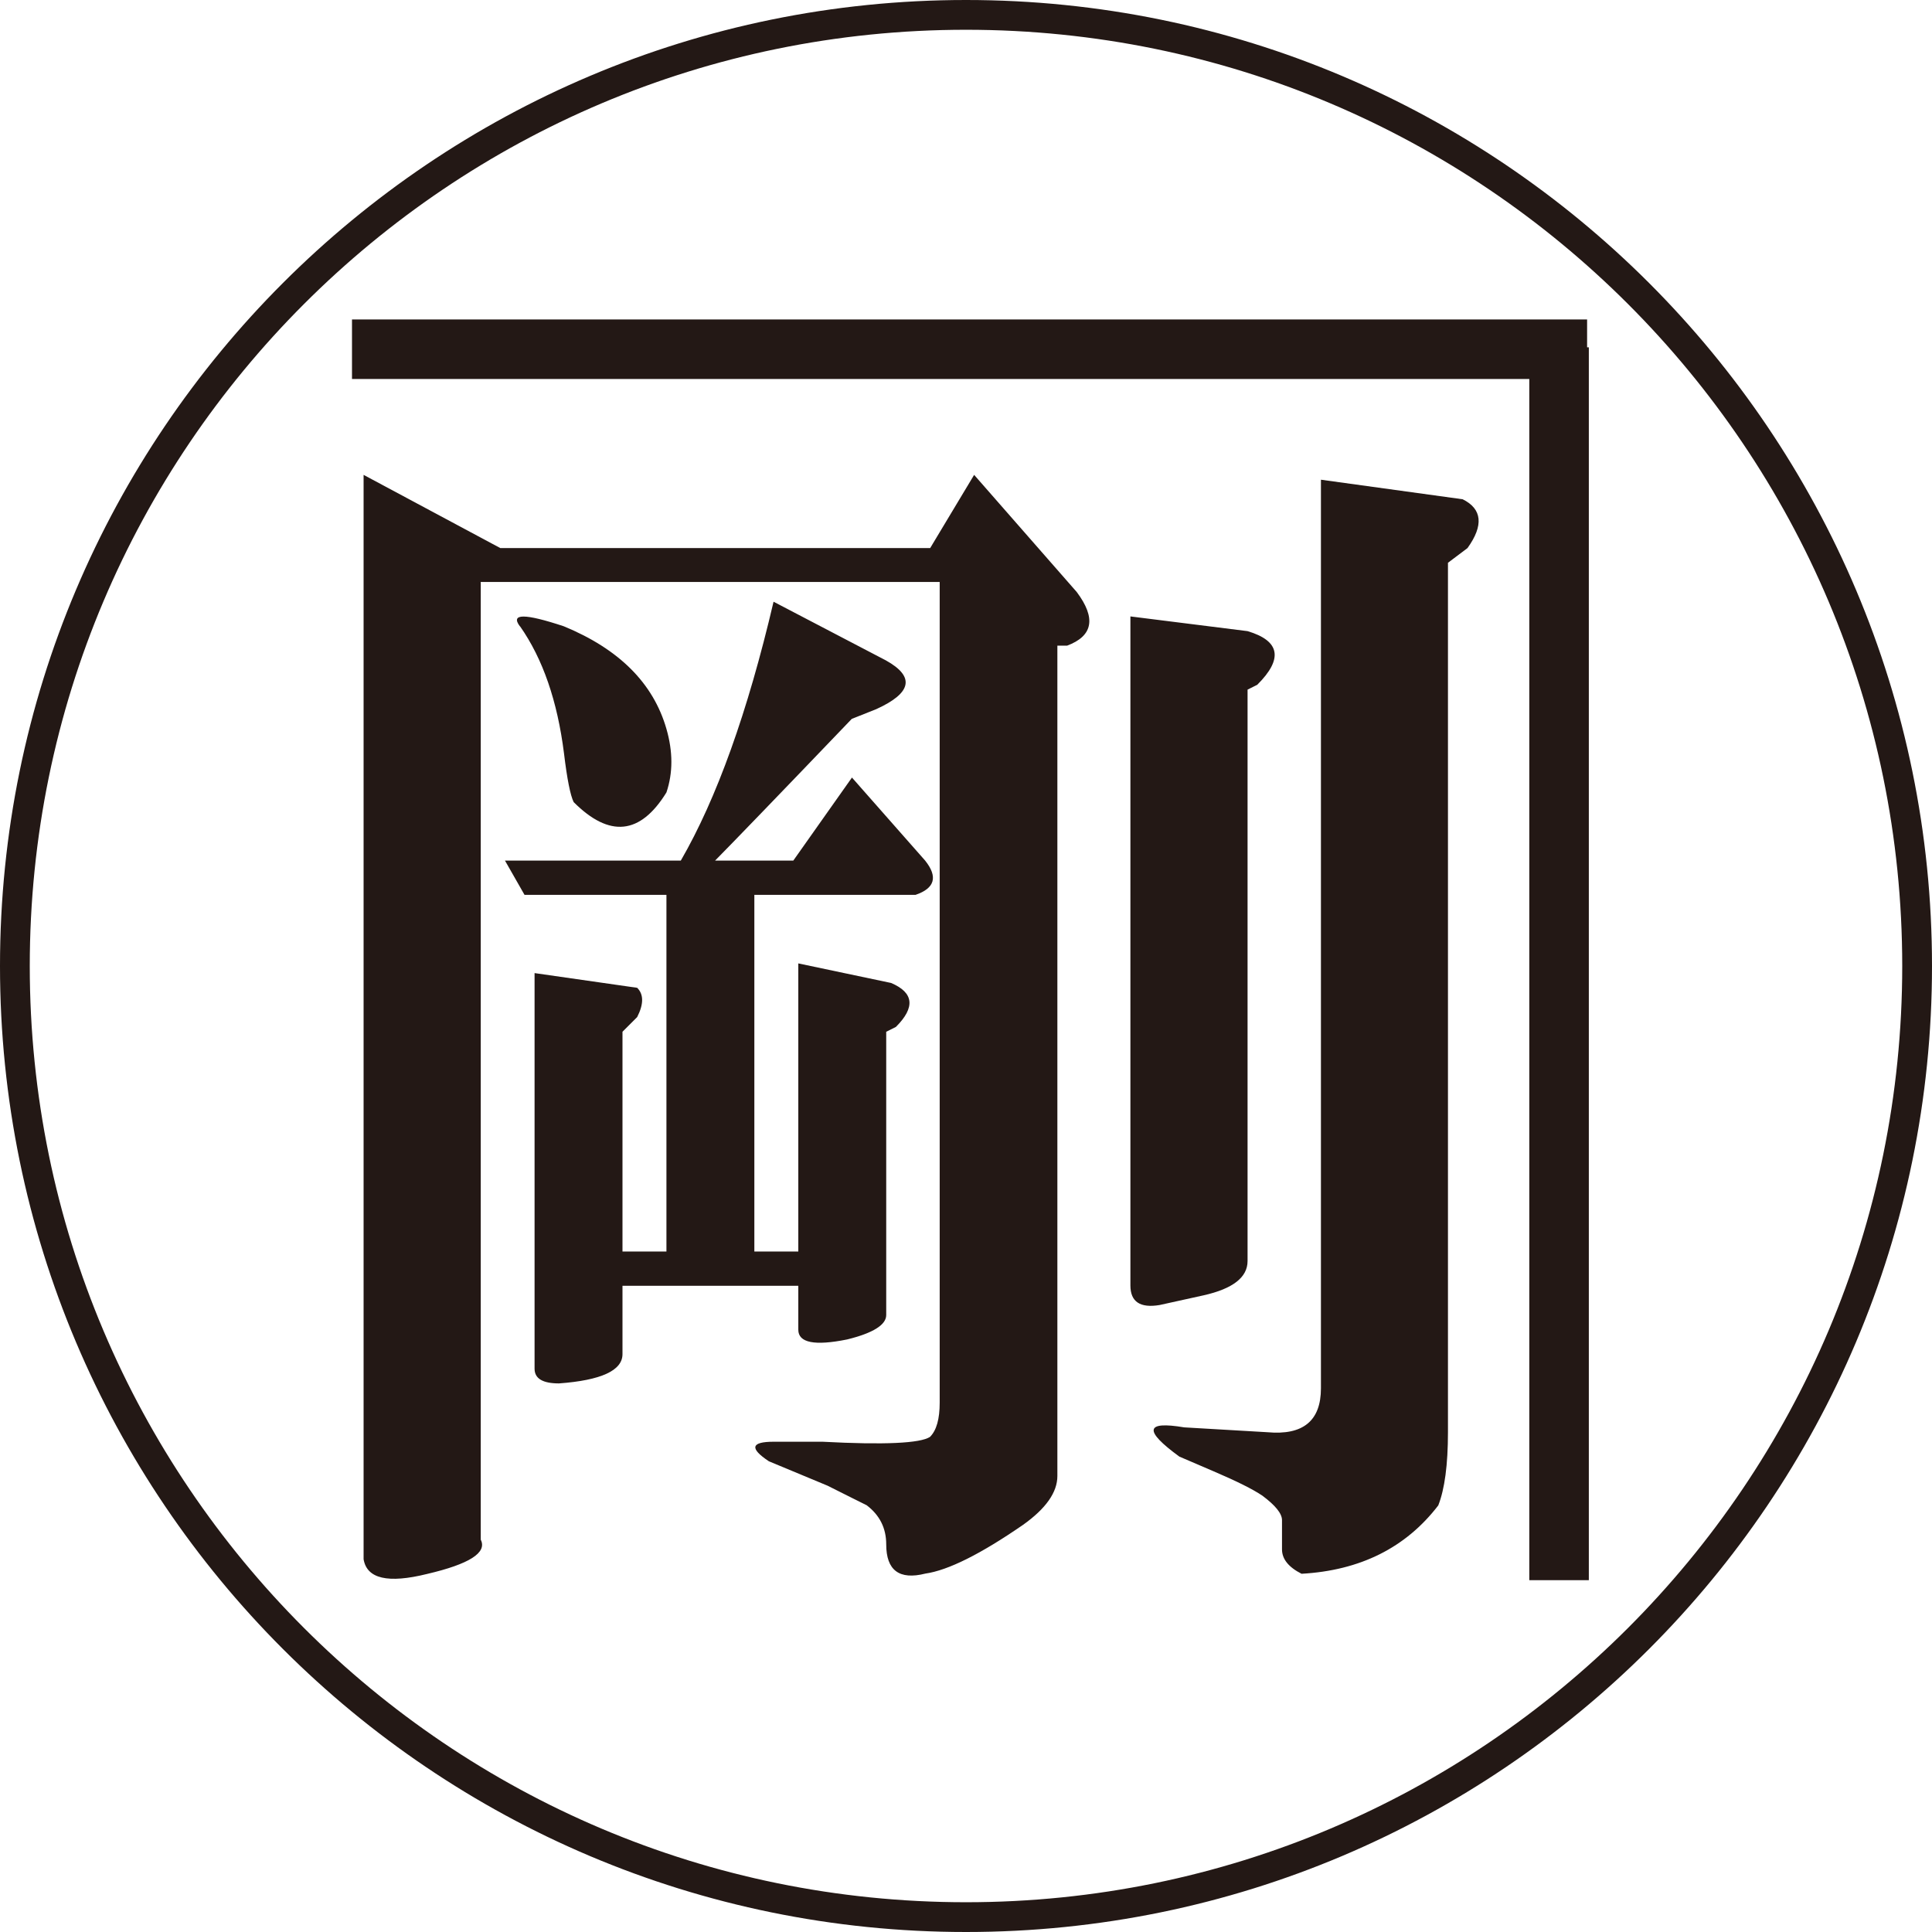 <?xml version="1.0" encoding="UTF-8"?>
<svg id="_レイヤー_2" data-name="レイヤー 2" xmlns="http://www.w3.org/2000/svg" viewBox="0 0 111.64 111.64">
  <defs>
    <style>
      .cls-1 {
        stroke-width: 0px;
      }

      .cls-1, .cls-2 {
        fill: #231815;
      }

      .cls-2 {
        stroke-width: 3.44px;
      }

      .cls-2, .cls-3 {
        stroke: #231815;
      }

      .cls-3 {
        fill: none;
        stroke-width: 1.72px;
      }
    </style>
  </defs>
  <g id="_レイヤー_2-2" data-name="レイヤー 2">
    <g>
      <path class="cls-3" d="M110.78,55.82c0,30.35-24.61,54.96-54.96,54.96S.86,86.17.86,55.82,25.47.86,55.82.86s54.96,24.61,54.96,54.96Z"/>
      <path class="cls-1" d="M27.78,33.65v55.32c.38.75-.66,1.41-3.1,1.98-2.26.56-3.48.28-3.67-.85V27.44l7.9,4.23h24.84l2.54-4.23,5.93,6.77c1.13,1.51.94,2.54-.56,3.1h-.56v47.98c0,.94-.66,1.88-1.98,2.82-2.45,1.69-4.33,2.63-5.65,2.82-1.51.38-2.26-.19-2.26-1.69,0-.94-.38-1.69-1.13-2.26-.38-.19-1.13-.56-2.26-1.13l-3.39-1.41c-1.13-.75-1.04-1.13.28-1.13h2.82c3.58.19,5.65.09,6.21-.28.38-.38.56-1.04.56-1.98v-47.42h-26.53ZM38.5,51.71h-8.19l-1.13-1.98h10.16c2.07-3.58,3.86-8.56,5.36-14.96l6.49,3.39c1.69.94,1.51,1.88-.56,2.82l-1.41.56c-4.33,4.52-6.96,7.24-7.9,8.19h4.52l3.39-4.8,4.23,4.8c.75.94.56,1.6-.56,1.98h-9.31v20.61h2.54v-16.65l5.36,1.13c1.32.56,1.41,1.41.28,2.54l-.56.28v16.37c0,.56-.75,1.04-2.26,1.41-1.88.38-2.82.19-2.82-.56v-2.54h-10.16v3.95c0,.94-1.22,1.51-3.67,1.69-.94,0-1.41-.28-1.41-.85v-22.86l5.93.85c.38.38.38.94,0,1.69l-.85.85v12.7h2.54v-20.61ZM30.04,36.19c-.56-.75.28-.75,2.54,0,3.2,1.32,5.17,3.29,5.93,5.93.38,1.32.38,2.54,0,3.67-1.51,2.45-3.29,2.63-5.36.56-.19-.38-.38-1.32-.56-2.82-.38-3.01-1.22-5.46-2.54-7.34ZM65.32,35.62l6.77.85c1.88.56,2.07,1.6.56,3.1l-.56.28v33.02c0,.94-.85,1.6-2.54,1.98l-2.54.56c-1.13.19-1.69-.19-1.69-1.13v-38.67ZM83.67,32.52v50.24c0,1.88-.19,3.29-.56,4.23-1.88,2.45-4.52,3.76-7.9,3.95-.75-.38-1.13-.85-1.13-1.41v-1.69c0-.38-.38-.85-1.13-1.41-.56-.38-1.51-.85-2.82-1.41l-1.98-.85c-2.07-1.51-1.98-2.07.28-1.69l4.8.28c2.07.19,3.1-.66,3.1-2.54V27.72l8.19,1.13c1.13.56,1.22,1.51.28,2.82l-1.13.85Z"/>
      <line class="cls-2" x1="20.34" y1="20.18" x2="91.71" y2="20.18"/>
      <line class="cls-2" x1="90.09" y1="20.07" x2="90.09" y2="91.31"/>
    </g>
  </g>
</svg>